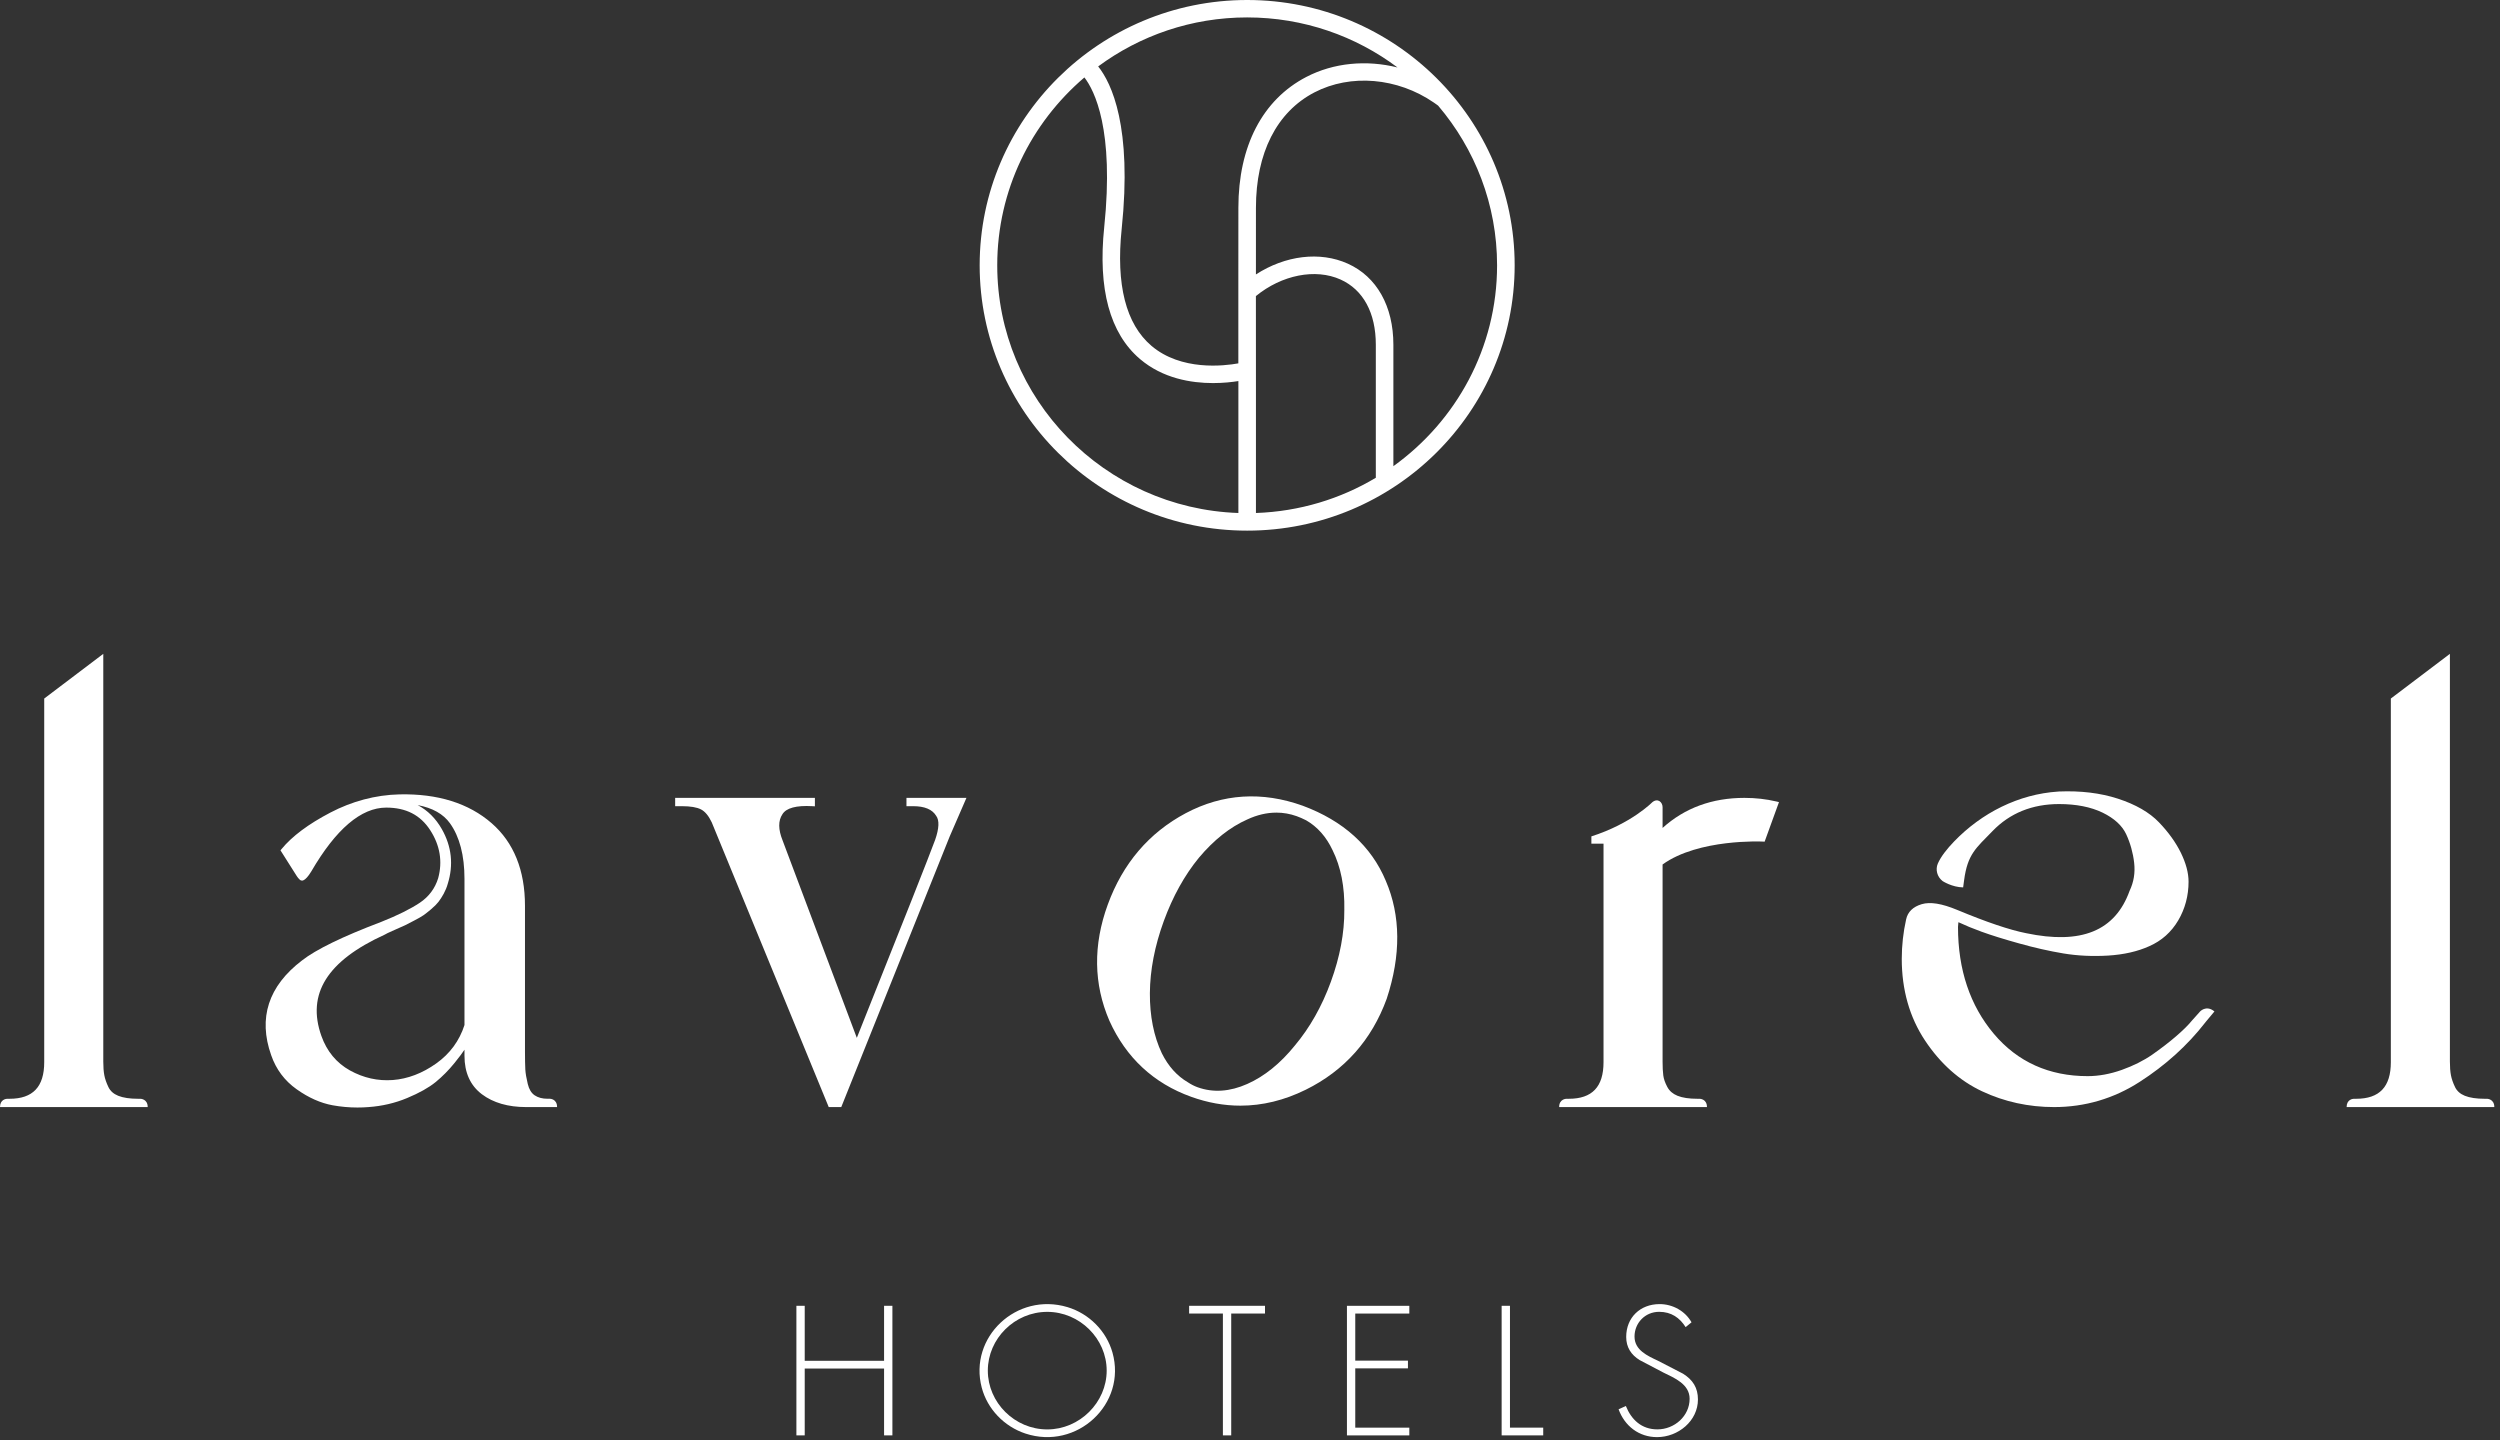 <svg xmlns="http://www.w3.org/2000/svg" width="125" height="72" viewBox="0 0 125 72" fill="none"><rect x="0" y="0" width="125" height="72" fill="#333333" stroke="none"/><path d="M44.204 68.04H40.236V65.29H39.82V71.769H40.236V68.427H44.204V71.769H44.62V65.29H44.204V68.04Z" fill="white"></path><path d="M53.374 65.356C50.827 64.591 48.424 66.865 49.087 69.382C49.37 70.454 50.209 71.326 51.27 71.677C53.846 72.529 56.347 70.197 55.624 67.629C55.32 66.55 54.455 65.681 53.374 65.356ZM52.363 71.471C50.734 71.471 49.391 70.129 49.391 68.531C49.391 66.933 50.734 65.593 52.363 65.593C53.983 65.593 55.334 66.933 55.334 68.531C55.334 70.121 53.983 71.471 52.363 71.471Z" fill="white"></path><path d="M59.456 65.677H61.145V71.769H61.561V65.677H63.25V65.29H59.456V65.677Z" fill="white"></path><path d="M67.347 71.77H70.466V71.383H67.763V68.418H70.397V68.032H67.763V65.678H70.466V65.291H67.347V71.77Z" fill="white"></path><path d="M75.498 65.29H75.082V71.769H77.161V71.382H75.498V65.29Z" fill="white"></path><path d="M84.152 68.685L82.904 68.04C82.376 67.791 81.726 67.508 81.726 66.829C81.726 66.15 82.255 65.591 82.956 65.591C83.571 65.591 83.987 65.892 84.282 66.356L84.576 66.116C84.264 65.557 83.641 65.205 82.982 65.205C82.003 65.205 81.31 65.883 81.31 66.846C81.31 67.362 81.553 67.74 81.986 68.006L83.164 68.625C83.727 68.9 84.481 69.209 84.481 69.94C84.481 70.799 83.727 71.469 82.87 71.469C82.081 71.469 81.57 70.988 81.293 70.3L80.929 70.464C81.232 71.297 81.943 71.856 82.852 71.856C83.909 71.856 84.897 71.048 84.897 69.974C84.897 69.39 84.645 68.995 84.152 68.685Z" fill="white"></path><path d="M45.323 40.309H45.657C46.228 40.309 46.613 40.468 46.809 40.792C46.974 41.016 46.956 41.42 46.758 41.99C46.477 42.758 45.159 46.09 42.841 51.893L39.13 42.022C38.909 41.474 38.905 41.035 39.121 40.712C39.31 40.4 39.812 40.263 40.618 40.309L40.745 40.316V39.894H33.758V40.309H34.093C34.523 40.309 34.847 40.364 35.054 40.472C35.256 40.578 35.436 40.797 35.588 41.12L41.406 55.28L41.436 55.354H42.063L47.482 41.829L48.322 39.894H45.323V40.309Z" fill="white"></path><path d="M65.138 40.287C63.101 39.556 61.134 39.682 59.29 40.658C57.451 41.635 56.138 43.174 55.387 45.234C54.65 47.252 54.678 49.203 55.469 51.036C56.304 52.886 57.681 54.166 59.562 54.841C60.383 55.136 61.205 55.283 62.022 55.283C63.121 55.283 64.213 55.017 65.288 54.486C67.221 53.532 68.582 52.002 69.335 49.94L69.336 49.937C70.053 47.763 70.038 45.779 69.29 44.042C68.565 42.306 67.169 41.043 65.138 40.287ZM66.543 49.089C66.096 50.314 65.49 51.387 64.741 52.278C64.019 53.172 63.22 53.818 62.363 54.198C61.492 54.586 60.659 54.641 59.887 54.365C59.719 54.305 59.555 54.222 59.395 54.115C58.853 53.8 58.415 53.312 58.093 52.667C57.688 51.811 57.487 50.798 57.494 49.657C57.502 48.51 57.736 47.297 58.19 46.052C58.637 44.827 59.228 43.761 59.946 42.886C60.692 41.997 61.503 41.355 62.359 40.975C62.852 40.745 63.341 40.631 63.82 40.631C64.164 40.631 64.502 40.69 64.835 40.809C64.983 40.862 65.144 40.933 65.306 41.015C65.868 41.337 66.313 41.839 66.629 42.51C67.042 43.343 67.239 44.347 67.216 45.497C67.224 46.635 66.998 47.844 66.543 49.089Z" fill="white"></path><path d="M15.561 43.577C16.794 41.456 18.055 40.38 19.311 40.38C20.299 40.38 21.02 40.75 21.512 41.511C22.002 42.269 22.135 43.077 21.909 43.908C21.752 44.421 21.443 44.834 20.993 45.136C20.524 45.449 19.872 45.773 19.055 46.097C17.128 46.827 15.796 47.477 15.098 48.024C13.418 49.305 12.901 50.899 13.559 52.76C13.803 53.466 14.232 54.039 14.834 54.464C15.427 54.886 16.032 55.155 16.631 55.264C17.04 55.338 17.456 55.376 17.871 55.376C18.057 55.376 18.242 55.369 18.427 55.354C19.105 55.306 19.754 55.154 20.357 54.902C20.96 54.651 21.438 54.383 21.779 54.106C22.118 53.829 22.436 53.507 22.725 53.15C22.968 52.849 23.132 52.63 23.224 52.486V52.792C23.224 53.63 23.517 54.276 24.093 54.711C24.659 55.138 25.404 55.354 26.307 55.354H27.854C27.854 54.941 27.498 54.938 27.498 54.938H27.378C27.118 54.938 26.901 54.88 26.732 54.765C26.566 54.652 26.453 54.466 26.388 54.198C26.318 53.91 26.278 53.667 26.266 53.476C26.255 53.27 26.249 52.96 26.249 52.58V45.287C26.249 43.513 25.688 42.125 24.584 41.162C23.438 40.162 21.886 39.676 19.974 39.719C18.766 39.746 17.59 40.069 16.522 40.627C15.423 41.201 14.601 41.814 14.079 42.451L14.024 42.517L14.81 43.759C14.81 43.759 14.97 44.032 15.08 44.027C15.08 44.027 15.242 44.102 15.561 43.577ZM23.224 51.251C22.971 52.04 22.495 52.687 21.811 53.173C21.119 53.665 20.389 53.944 19.641 54.001C18.893 54.057 18.174 53.896 17.496 53.521C16.823 53.146 16.343 52.566 16.069 51.796C15.325 49.698 16.356 48.044 19.234 46.733C19.28 46.703 19.405 46.637 19.734 46.495C20.011 46.375 20.185 46.297 20.257 46.262C20.328 46.227 20.479 46.149 20.706 46.03C20.94 45.908 21.096 45.818 21.183 45.756C21.268 45.696 21.39 45.599 21.549 45.467C21.714 45.327 21.836 45.205 21.922 45.095C22.009 44.983 22.095 44.851 22.184 44.689C22.273 44.524 22.341 44.359 22.388 44.189C22.683 43.242 22.583 42.323 22.093 41.458C21.787 40.92 21.382 40.518 20.884 40.255C21.623 40.394 22.163 40.697 22.497 41.162C22.979 41.834 23.224 42.769 23.224 43.942V51.251Z" fill="white"></path><path d="M98.157 44.37L98.204 44.02C98.376 42.704 98.802 42.404 99.632 41.548C100.496 40.656 101.613 40.203 102.954 40.203C103.811 40.203 104.543 40.348 105.132 40.633C105.711 40.915 106.105 41.277 106.308 41.709C106.516 42.157 106.651 42.639 106.708 43.142C106.764 43.636 106.689 44.103 106.48 44.54C105.76 46.547 104.065 47.24 101.3 46.658C100.478 46.495 99.32 46.104 97.862 45.496C97.091 45.175 96.51 45.082 96.085 45.209C95.648 45.34 95.386 45.596 95.306 45.97C95.162 46.614 95.088 47.277 95.088 47.943C95.088 49.493 95.48 50.867 96.251 52.026C97.02 53.184 97.98 54.038 99.102 54.564C100.219 55.089 101.432 55.354 102.704 55.354C104.244 55.354 105.684 54.931 106.98 54.096C108.271 53.267 109.374 52.269 110.258 51.131L110.305 51.072L110.722 50.572C110.297 50.223 109.986 50.592 109.986 50.592L109.984 50.597L109.606 51.019C109.417 51.252 109.146 51.52 108.799 51.818C108.45 52.119 108.05 52.425 107.615 52.73C107.184 53.03 106.671 53.287 106.09 53.495C105.508 53.702 104.934 53.807 104.382 53.807C102.454 53.807 100.875 53.095 99.692 51.69C98.501 50.279 97.9 48.482 97.9 46.35C97.9 46.307 97.904 46.24 97.916 46.152C97.918 46.137 97.919 46.123 97.921 46.11C98.266 46.272 98.653 46.432 99.076 46.585C99.567 46.764 100.201 46.961 100.959 47.172C101.717 47.385 102.459 47.553 103.165 47.671C103.874 47.79 104.629 47.825 105.407 47.779C106.194 47.73 106.886 47.572 107.465 47.309C108.079 47.04 108.565 46.607 108.911 46.021C109.254 45.438 109.428 44.787 109.428 44.084C109.428 43.643 109.297 43.156 109.041 42.634C108.787 42.118 108.42 41.607 107.949 41.117C107.474 40.621 106.785 40.224 105.9 39.935C105.021 39.649 104.03 39.53 102.947 39.575C102.936 39.576 102.924 39.577 102.911 39.578C100.924 39.707 99.082 40.646 97.704 42.075C97.353 42.439 97.043 42.828 96.889 43.184C96.766 43.473 96.85 43.839 97.132 44.055C97.132 44.055 97.597 44.36 98.157 44.37Z" fill="white"></path><path d="M79.569 42.185H80.176V53.111C80.176 54.341 79.609 54.939 78.44 54.939H78.32C78.308 54.939 77.957 54.948 77.957 55.354H85.348C85.348 54.946 84.994 54.939 84.985 54.939H84.865C84.454 54.939 84.121 54.888 83.875 54.789C83.638 54.692 83.471 54.548 83.365 54.347C83.253 54.138 83.186 53.944 83.164 53.769C83.141 53.588 83.129 53.361 83.129 53.076V43.224C84.925 41.927 88.11 42.077 88.142 42.079L88.231 42.084L88.949 40.105L88.818 40.074C88.311 39.954 87.774 39.894 87.22 39.894C85.607 39.894 84.233 40.399 83.129 41.397V40.359C83.129 40.113 82.894 39.885 82.614 40.112C82.614 40.112 81.569 41.182 79.569 41.819V42.185Z" fill="white"></path><path d="M7.02 54.939H6.9C6.489 54.939 6.156 54.888 5.91 54.789C5.675 54.693 5.515 54.55 5.42 54.352C5.317 54.136 5.249 53.938 5.216 53.762C5.181 53.579 5.164 53.348 5.164 53.076V32.692L2.211 34.927V53.111C2.211 54.341 1.644 54.939 0.476 54.939H0.355C0.306 54.941 0 54.974 0 55.354H7.385C7.385 54.941 7.02 54.939 7.02 54.939Z" fill="white"></path><path d="M124.351 54.939H124.231C123.82 54.939 123.487 54.888 123.241 54.789C123.006 54.693 122.846 54.55 122.751 54.352C122.648 54.136 122.58 53.938 122.547 53.762C122.512 53.579 122.495 53.348 122.495 53.076V32.692L119.542 34.927V53.111C119.542 54.341 118.975 54.939 117.807 54.939H117.686C117.637 54.941 117.331 54.974 117.331 55.354H124.716C124.716 54.941 124.351 54.939 124.351 54.939Z" fill="white"></path><path d="M62.358 0C54.983 0 48.983 5.951 48.983 13.266C48.983 20.581 54.983 26.532 62.358 26.532C69.733 26.532 75.733 20.581 75.733 13.266C75.733 5.951 69.733 0 62.358 0ZM69.877 3.374C68.326 2.987 66.689 3.133 65.314 3.848C63.125 4.986 61.919 7.309 61.919 10.389C61.919 11.831 61.918 13.056 61.917 14.158C61.916 15.64 61.915 16.901 61.917 18.168C61.199 18.299 59.053 18.552 57.572 17.291C56.294 16.202 55.794 14.236 56.084 11.446C56.617 6.335 55.58 4.164 54.909 3.321C56.991 1.783 59.569 0.871 62.358 0.871C65.179 0.871 67.784 1.804 69.877 3.374ZM68.791 23.888C67.028 24.942 64.983 25.574 62.797 25.65V19.391C62.794 17.875 62.794 16.467 62.795 14.804C64.088 13.746 65.772 13.41 67.027 13.976C68.165 14.489 68.791 15.646 68.791 17.237V23.888ZM49.862 13.266C49.862 9.513 51.555 6.146 54.22 3.872C54.723 4.524 55.719 6.476 55.211 11.357C54.889 14.448 55.491 16.666 57 17.952C58.14 18.922 59.557 19.154 60.652 19.154C61.167 19.154 61.609 19.103 61.919 19.053C61.919 19.166 61.919 19.278 61.919 19.392V25.65C55.232 25.419 49.862 19.955 49.862 13.266ZM69.669 23.309V17.237C69.669 15.313 68.839 13.836 67.391 13.183C65.993 12.553 64.262 12.774 62.796 13.722C62.796 12.734 62.797 11.644 62.797 10.389C62.797 7.649 63.836 5.6 65.721 4.62C67.529 3.68 69.871 3.879 71.689 5.127C71.741 5.162 71.791 5.198 71.841 5.234C71.863 5.25 71.886 5.267 71.908 5.284C73.744 7.442 74.854 10.227 74.854 13.266C74.854 17.394 72.807 21.055 69.669 23.309Z" fill="white"></path></svg>